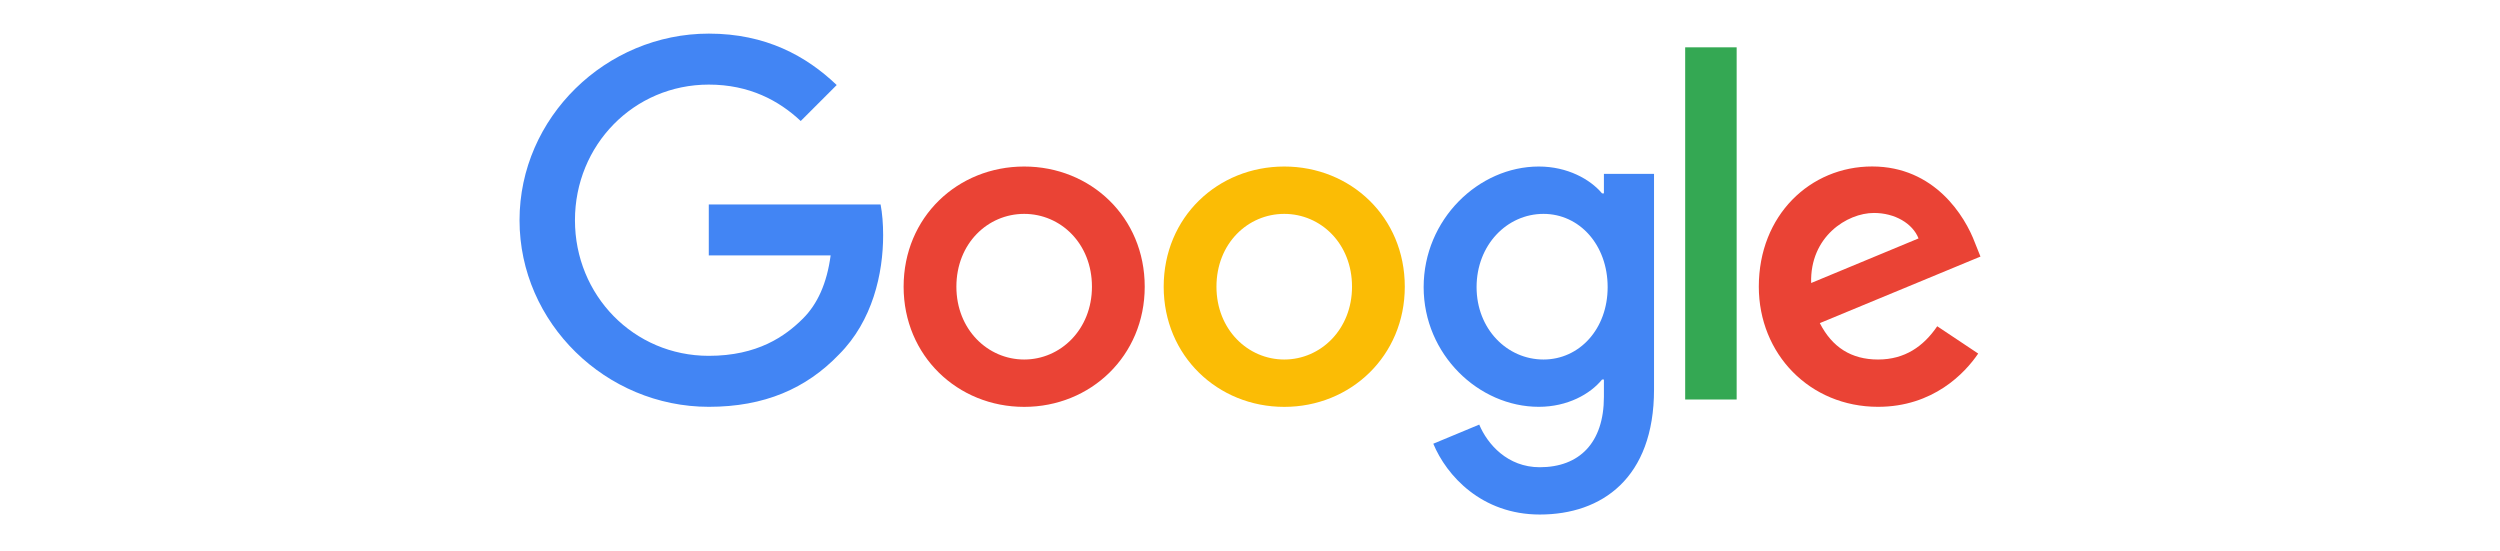 <svg width="640" height="141" viewBox="0 0 640 141" fill="none" xmlns="http://www.w3.org/2000/svg">
<path d="M293.049 73.395C293.049 91.107 279.193 104.159 262.188 104.159C245.183 104.159 231.326 91.107 231.326 73.395C231.326 55.557 245.183 42.63 262.188 42.63C279.193 42.63 293.049 55.557 293.049 73.395ZM279.539 73.395C279.539 62.326 271.509 54.753 262.188 54.753C252.867 54.753 244.836 62.326 244.836 73.395C244.836 84.352 252.867 92.036 262.188 92.036C271.509 92.036 279.539 84.338 279.539 73.395Z" fill="#EA4335"/>
<path d="M359.627 73.395C359.627 91.107 345.771 104.159 328.766 104.159C311.761 104.159 297.904 91.107 297.904 73.395C297.904 55.571 311.761 42.63 328.766 42.63C345.771 42.63 359.627 55.557 359.627 73.395ZM346.118 73.395C346.118 62.326 338.087 54.753 328.766 54.753C319.445 54.753 311.414 62.326 311.414 73.395C311.414 84.352 319.445 92.036 328.766 92.036C338.087 92.036 346.118 84.338 346.118 73.395Z" fill="#FBBC05"/>
<path d="M423.431 44.489V99.721C423.431 122.44 410.032 131.719 394.192 131.719C379.281 131.719 370.307 121.747 366.923 113.591L378.685 108.695C380.78 113.702 385.912 119.611 394.178 119.611C404.317 119.611 410.601 113.355 410.601 101.579V97.154H410.129C407.105 100.886 401.28 104.145 393.929 104.145C378.546 104.145 364.454 90.746 364.454 73.506C364.454 56.14 378.546 42.63 393.929 42.63C401.266 42.63 407.092 45.89 410.129 49.51H410.601V44.503H423.431V44.489ZM411.558 73.506C411.558 62.673 404.331 54.753 395.135 54.753C385.814 54.753 378.005 62.673 378.005 73.506C378.005 84.227 385.814 92.036 395.135 92.036C404.331 92.036 411.558 84.227 411.558 73.506Z" fill="#4285F4"/>
<path d="M444.583 12.116V102.273H431.406V12.116H444.583Z" fill="#34A853"/>
<path d="M495.931 83.52L506.417 90.511C503.032 95.518 494.877 104.145 480.784 104.145C463.308 104.145 450.256 90.635 450.256 73.381C450.256 55.086 463.419 42.616 479.273 42.616C495.237 42.616 503.046 55.322 505.599 62.187L506.999 65.683L465.874 82.716C469.022 88.888 473.919 92.036 480.784 92.036C487.664 92.036 492.436 88.652 495.931 83.52ZM463.655 72.451L491.146 61.036C489.634 57.194 485.084 54.517 479.73 54.517C472.865 54.517 463.308 60.578 463.655 72.451Z" fill="#EA4335"/>
<path d="M181.449 65.391V52.339H225.432C225.862 54.614 226.084 57.305 226.084 60.218C226.084 70.01 223.407 82.119 214.78 90.746C206.388 99.485 195.666 104.145 181.463 104.145C155.137 104.145 133 82.702 133 56.376C133 30.05 155.137 8.606 181.463 8.606C196.027 8.606 206.402 14.321 214.197 21.769L204.987 30.979C199.397 25.736 191.824 21.658 181.449 21.658C162.225 21.658 147.189 37.151 147.189 56.376C147.189 75.6 162.225 91.093 181.449 91.093C193.919 91.093 201.02 86.086 205.57 81.537C209.259 77.847 211.686 72.576 212.644 65.377L181.449 65.391Z" fill="#4285F4"/>
</svg>

